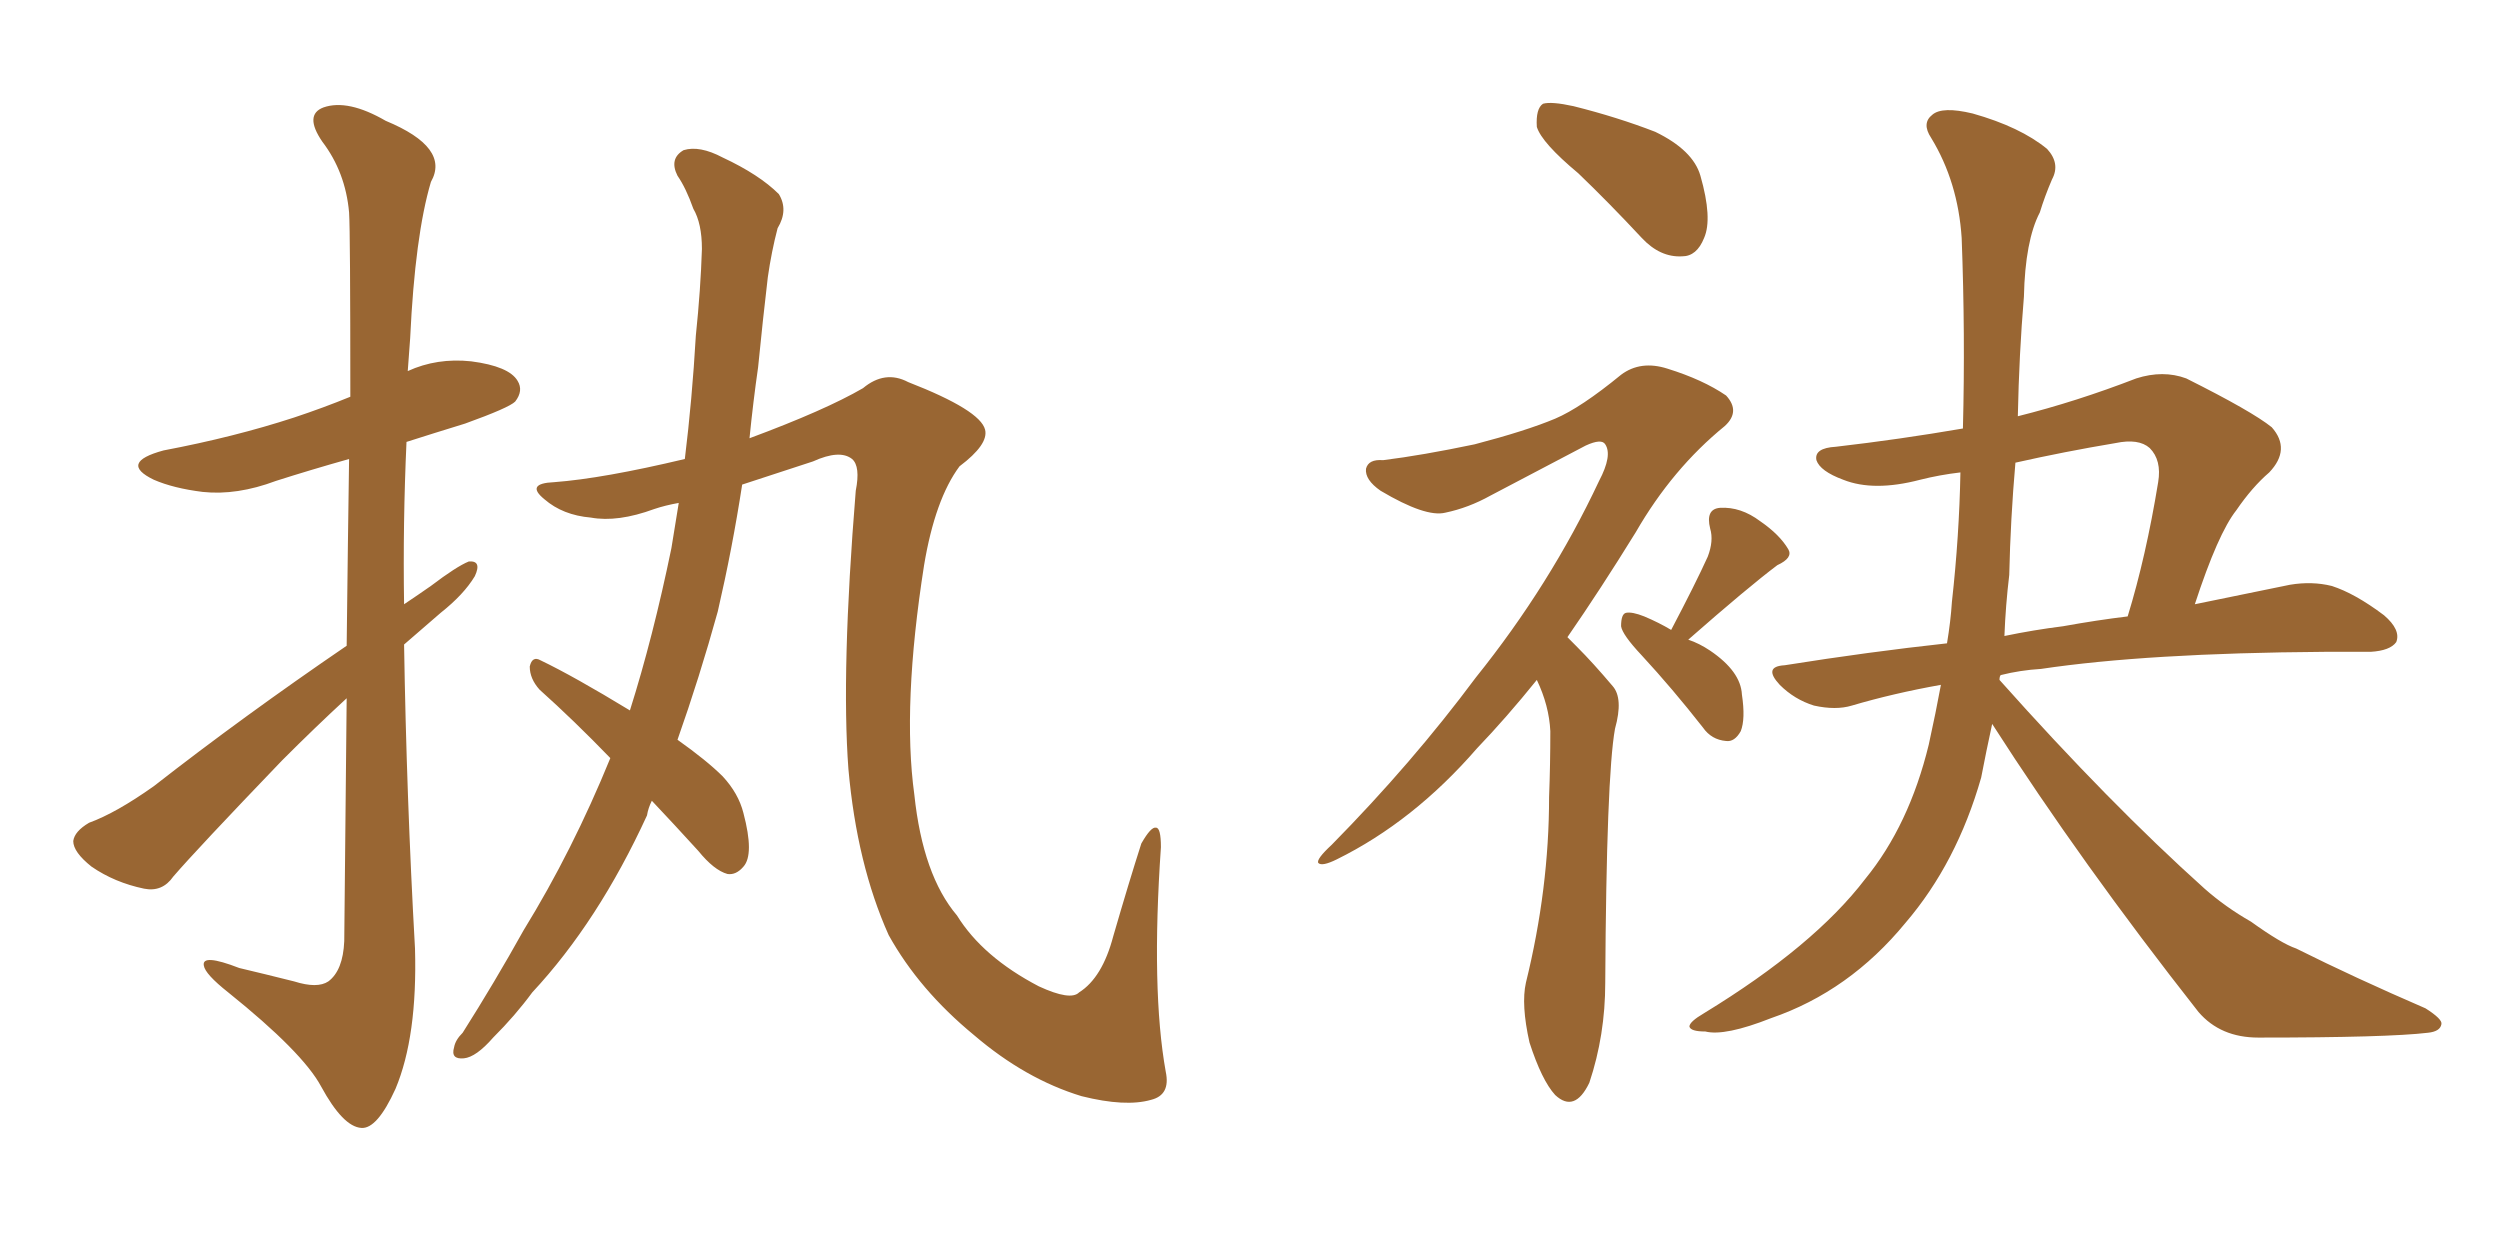 <svg xmlns="http://www.w3.org/2000/svg" xmlns:xlink="http://www.w3.org/1999/xlink" width="300" height="150"><path fill="#996633" padding="10" d="M41.60 77.49L41.60 77.49Q41.75 64.45 41.89 55.08L41.89 55.08Q37.21 56.40 33.11 57.71L33.11 57.71Q28.42 59.47 24.32 59.03L24.32 59.03Q20.80 58.59 18.46 57.57L18.46 57.57Q14.21 55.52 19.63 54.05L19.63 54.05Q28.13 52.44 35.30 50.10L35.30 50.10Q38.82 48.93 42.04 47.61L42.04 47.61Q42.04 27.83 41.89 25.49L41.89 25.49Q41.46 20.65 38.67 16.99L38.67 16.99Q36.47 13.77 38.82 12.89L38.82 12.89Q41.75 11.87 46.29 14.50L46.29 14.50Q54.05 17.72 51.71 21.83L51.71 21.83Q49.80 28.27 49.22 40.58L49.22 40.58Q49.07 42.63 48.93 44.53L48.93 44.53Q52.44 42.92 56.54 43.36L56.54 43.36Q61.08 43.95 62.11 45.70L62.11 45.70Q62.84 46.88 61.82 48.19L61.82 48.19Q61.08 48.93 55.81 50.83L55.81 50.83Q52.00 52.00 48.78 53.03L48.78 53.03Q48.34 62.70 48.49 72.51L48.49 72.51Q50.24 71.34 51.71 70.31L51.71 70.31Q54.79 67.97 56.25 67.38L56.25 67.38Q57.86 67.24 56.98 69.14L56.98 69.14Q55.66 71.34 52.88 73.54L52.88 73.54Q50.68 75.44 48.49 77.34L48.49 77.34Q48.78 95.65 49.80 113.82L49.80 113.82Q50.10 124.37 47.46 130.66L47.46 130.66Q45.26 135.50 43.36 135.35L43.36 135.35Q41.16 135.21 38.53 130.37L38.53 130.37Q36.33 126.27 27.39 119.09L27.39 119.09Q24.61 116.89 24.46 115.87L24.46 115.87Q24.17 114.40 28.71 116.16L28.71 116.16Q31.79 116.89 35.30 117.77L35.30 117.77Q38.09 118.65 39.40 117.77L39.40 117.77Q41.16 116.46 41.31 112.94L41.31 112.94Q41.46 96.68 41.60 83.79L41.60 83.79Q37.79 87.30 33.84 91.26L33.84 91.26Q23.58 101.95 20.80 105.18L20.80 105.18Q19.48 107.08 17.29 106.64L17.29 106.64Q13.77 105.91 10.99 104.00L10.99 104.00Q8.79 102.25 8.79 100.93L8.79 100.93Q8.94 99.76 10.69 98.73L10.69 98.73Q13.92 97.56 18.46 94.34L18.46 94.34Q29.15 85.99 41.60 77.49ZM73.24 90.97L73.24 90.97L73.24 90.97Q68.85 86.43 64.75 82.76L64.75 82.76Q63.57 81.45 63.57 79.98L63.57 79.98Q63.87 78.66 64.89 79.25L64.89 79.25Q68.85 81.15 75.59 85.25L75.59 85.25Q78.37 76.46 80.57 65.77L80.57 65.77Q81.01 62.99 81.45 60.35L81.45 60.35Q79.83 60.64 78.52 61.08L78.52 61.08Q74.12 62.70 70.90 62.11L70.90 62.11Q67.53 61.82 65.33 59.91L65.33 59.91Q62.99 58.01 66.50 57.86L66.50 57.86Q72.36 57.42 82.18 55.08L82.18 55.08Q83.06 47.90 83.50 40.28L83.50 40.28Q84.08 34.72 84.23 29.88L84.23 29.88Q84.23 26.81 83.20 25.05L83.20 25.05Q82.32 22.56 81.30 21.09L81.30 21.09Q80.27 19.04 82.03 18.02L82.03 18.02Q83.94 17.43 86.72 18.90L86.72 18.90Q91.11 20.95 93.46 23.29L93.46 23.29Q94.63 25.20 93.31 27.39L93.31 27.39Q92.58 30.18 92.14 33.25L92.14 33.25Q91.55 38.23 90.97 44.09L90.97 44.09Q90.38 48.19 89.94 52.59L89.94 52.59Q99.02 49.22 103.56 46.58L103.56 46.58Q106.20 44.38 108.98 45.85L108.98 45.85Q117.63 49.22 118.21 51.56L118.21 51.56Q118.65 53.32 115.14 55.96L115.14 55.96Q112.21 59.91 110.89 67.82L110.89 67.82Q108.25 84.67 109.72 95.36L109.72 95.36Q110.74 105.03 114.84 109.86L114.84 109.86Q117.92 114.84 124.66 118.36L124.66 118.36Q128.47 120.12 129.49 119.09L129.49 119.09Q132.28 117.33 133.59 112.35L133.59 112.35Q135.50 105.76 136.96 101.22L136.96 101.22Q138.13 99.17 138.72 99.32L138.72 99.32Q139.31 99.32 139.31 101.66L139.31 101.66Q138.13 118.80 139.89 128.61L139.89 128.61Q140.48 131.40 138.13 131.98L138.13 131.98Q135.06 132.86 129.79 131.54L129.79 131.54Q123.05 129.49 116.89 124.22L116.89 124.22Q110.30 118.80 106.64 112.21L106.64 112.21Q102.83 103.71 101.81 92.29L101.81 92.29Q100.93 80.57 102.69 58.89L102.69 58.89Q103.27 55.96 102.25 55.08L102.25 55.08Q100.78 53.91 97.56 55.37L97.56 55.37Q93.02 56.84 89.06 58.15L89.06 58.15Q87.89 65.77 86.13 73.39L86.13 73.39Q83.94 81.30 81.30 88.77L81.30 88.77Q84.81 91.26 86.72 93.16L86.72 93.16Q88.62 95.21 89.21 97.56L89.21 97.56Q90.53 102.54 89.21 104.00L89.21 104.00Q88.33 105.03 87.30 104.88L87.30 104.88Q85.69 104.44 83.79 102.10L83.79 102.10Q80.86 98.88 78.22 96.09L78.22 96.09Q77.78 96.97 77.64 97.85L77.64 97.85Q71.78 110.60 63.87 119.09L63.87 119.09Q61.82 121.88 59.18 124.51L59.18 124.51Q57.13 126.86 55.66 127.00L55.66 127.00Q54.05 127.15 54.49 125.68L54.49 125.68Q54.64 124.80 55.52 123.93L55.52 123.93Q59.33 117.92 62.84 111.62L62.84 111.62Q68.70 102.10 73.24 90.97ZM189.40 20.80L189.40 20.80Q185.01 17.14 184.42 15.23L184.42 15.23Q184.28 13.04 185.16 12.45L185.16 12.45Q186.18 12.16 188.82 12.74L188.82 12.74Q194.09 14.06 198.63 15.82L198.63 15.82Q203.17 18.02 204.05 21.09L204.05 21.09Q205.52 26.22 204.49 28.56L204.49 28.56Q203.61 30.76 201.86 30.76L201.86 30.76Q199.22 30.91 197.02 28.56L197.02 28.56Q193.07 24.32 189.40 20.80ZM184.42 81.59L184.42 81.59Q180.76 86.13 177.25 89.79L177.25 89.79Q169.63 98.58 160.40 103.13L160.40 103.13Q158.64 104.00 158.20 103.56L158.20 103.56Q157.91 103.13 159.81 101.37L159.81 101.37Q169.48 91.55 177.10 81.30L177.10 81.30Q186.04 70.17 191.89 57.71L191.89 57.71Q193.51 54.64 192.63 53.32L192.63 53.32Q192.19 52.59 190.28 53.47L190.28 53.47Q184.13 56.69 178.86 59.47L178.86 59.47Q176.22 60.94 173.44 61.52L173.44 61.52Q171.09 62.11 165.67 58.89L165.67 58.89Q163.77 57.57 163.92 56.25L163.92 56.25Q164.21 55.08 165.97 55.22L165.97 55.22Q170.65 54.64 176.95 53.32L176.95 53.32Q183.11 51.71 186.62 50.24L186.62 50.24Q189.70 48.93 194.53 44.97L194.53 44.97Q196.88 43.21 200.10 44.24L200.10 44.24Q204.35 45.56 207.13 47.46L207.13 47.46Q208.89 49.37 206.98 51.12L206.98 51.12Q200.68 56.25 196.29 63.87L196.29 63.87Q192.04 70.75 188.09 76.46L188.09 76.46Q188.67 77.05 189.26 77.64L189.26 77.64Q191.16 79.54 193.51 82.32L193.51 82.32Q194.82 83.79 193.80 87.45L193.80 87.45Q192.77 93.16 192.63 117.92L192.63 117.92Q192.63 124.22 190.72 129.93L190.72 129.93Q188.96 133.59 186.62 131.40L186.62 131.40Q185.01 129.64 183.54 125.10L183.54 125.10Q182.52 120.56 183.11 117.92L183.11 117.92Q185.89 106.64 185.89 95.65L185.89 95.65Q186.04 91.70 186.04 87.74L186.04 87.74Q185.89 84.67 184.42 81.59ZM200.54 75.59L200.54 75.59Q203.47 70.02 204.93 66.80L204.93 66.80Q205.66 64.89 205.22 63.43L205.22 63.43Q204.64 61.08 206.40 60.94L206.40 60.94Q208.89 60.79 211.23 62.55L211.23 62.55Q213.57 64.16 214.60 65.92L214.60 65.92Q215.19 66.94 213.28 67.82L213.28 67.82Q209.77 70.46 202.59 76.76L202.59 76.76Q203.91 77.20 205.22 78.08L205.22 78.08Q208.89 80.57 209.03 83.35L209.03 83.35Q209.47 86.28 208.89 87.74L208.89 87.74Q208.15 89.06 207.13 88.92L207.13 88.92Q205.37 88.77 204.35 87.30L204.35 87.30Q200.68 82.62 197.02 78.66L197.02 78.66Q194.68 76.17 194.53 75.15L194.53 75.15Q194.53 73.68 195.12 73.54L195.12 73.54Q195.85 73.39 197.31 73.97L197.31 73.97Q199.07 74.71 200.54 75.59ZM239.06 86.87L239.06 86.87Q238.33 90.23 237.74 93.31L237.74 93.31Q234.81 103.56 228.66 110.74L228.66 110.74Q221.92 118.95 212.55 122.17L212.55 122.17Q206.98 124.37 204.64 123.78L204.64 123.78Q202.88 123.78 202.73 123.19L202.73 123.19Q202.73 122.61 204.49 121.58L204.49 121.58Q217.68 113.53 223.83 105.47L223.83 105.47Q229.10 99.02 231.45 89.36L231.45 89.36Q232.32 85.40 232.91 82.18L232.91 82.18Q227.20 83.20 222.22 84.67L222.22 84.67Q220.31 85.25 217.68 84.67L217.68 84.67Q215.33 83.94 213.57 82.18L213.57 82.18Q211.52 79.98 214.16 79.83L214.16 79.83Q224.27 78.22 233.64 77.20L233.64 77.20Q234.08 74.56 234.23 72.22L234.23 72.22Q235.11 64.31 235.25 56.69L235.25 56.69Q232.76 56.98 230.42 57.57L230.42 57.57Q224.85 59.03 221.19 57.57L221.19 57.57Q218.41 56.54 217.97 55.22L217.97 55.22Q217.68 53.76 220.31 53.61L220.31 53.61Q227.93 52.73 235.55 51.42L235.55 51.42Q235.84 40.14 235.40 28.56L235.40 28.56Q234.96 21.83 231.74 16.55L231.74 16.55Q230.57 14.79 231.88 13.77L231.88 13.77Q233.06 12.74 236.72 13.62L236.72 13.62Q242.43 15.23 245.65 17.87L245.65 17.87Q247.27 19.63 246.24 21.53L246.24 21.53Q245.36 23.58 244.78 25.49L244.78 25.49Q243.02 28.86 242.87 35.60L242.87 35.60Q242.29 42.48 242.14 49.95L242.14 49.95Q249.17 48.19 256.35 45.41L256.35 45.41Q259.57 44.38 262.35 45.41L262.35 45.41Q270.26 49.37 272.61 51.27L272.61 51.27Q274.95 53.91 272.31 56.69L272.31 56.69Q270.26 58.45 268.36 61.23L268.36 61.23Q266.16 64.01 263.38 72.51L263.38 72.51Q269.82 71.19 274.80 70.17L274.80 70.17Q277.44 69.73 279.79 70.31L279.79 70.31Q282.57 71.19 286.08 73.83L286.08 73.83Q288.13 75.59 287.55 77.05L287.55 77.05Q286.82 78.08 284.47 78.22L284.47 78.22Q281.69 78.22 278.91 78.22L278.91 78.22Q257.67 78.37 244.92 80.27L244.92 80.27Q242.43 80.42 240.09 81.01L240.09 81.01Q239.94 81.15 239.94 81.59L239.94 81.59Q253.13 96.39 264.55 106.64L264.55 106.64Q267.04 108.84 270.12 110.60L270.12 110.60Q273.78 113.23 275.54 113.82L275.54 113.82Q282.57 117.33 291.06 121.00L291.06 121.00Q293.12 122.31 292.97 122.90L292.97 122.90Q292.82 123.78 291.36 123.93L291.36 123.93Q286.52 124.51 271.00 124.51L271.00 124.51Q266.46 124.51 263.82 121.44L263.82 121.44Q249.76 103.56 239.06 86.87ZM241.11 68.99L241.11 68.99L241.11 68.99Q240.67 72.66 240.53 76.32L240.53 76.32Q244.04 75.59 247.56 75.15L247.56 75.15Q251.66 74.41 255.32 73.97L255.32 73.97Q257.52 66.80 258.98 57.86L258.98 57.86Q259.42 55.22 257.96 53.76L257.96 53.76Q256.64 52.59 253.86 53.17L253.86 53.17Q247.71 54.20 241.85 55.52L241.85 55.52Q241.26 62.26 241.11 68.99Z"/></svg>